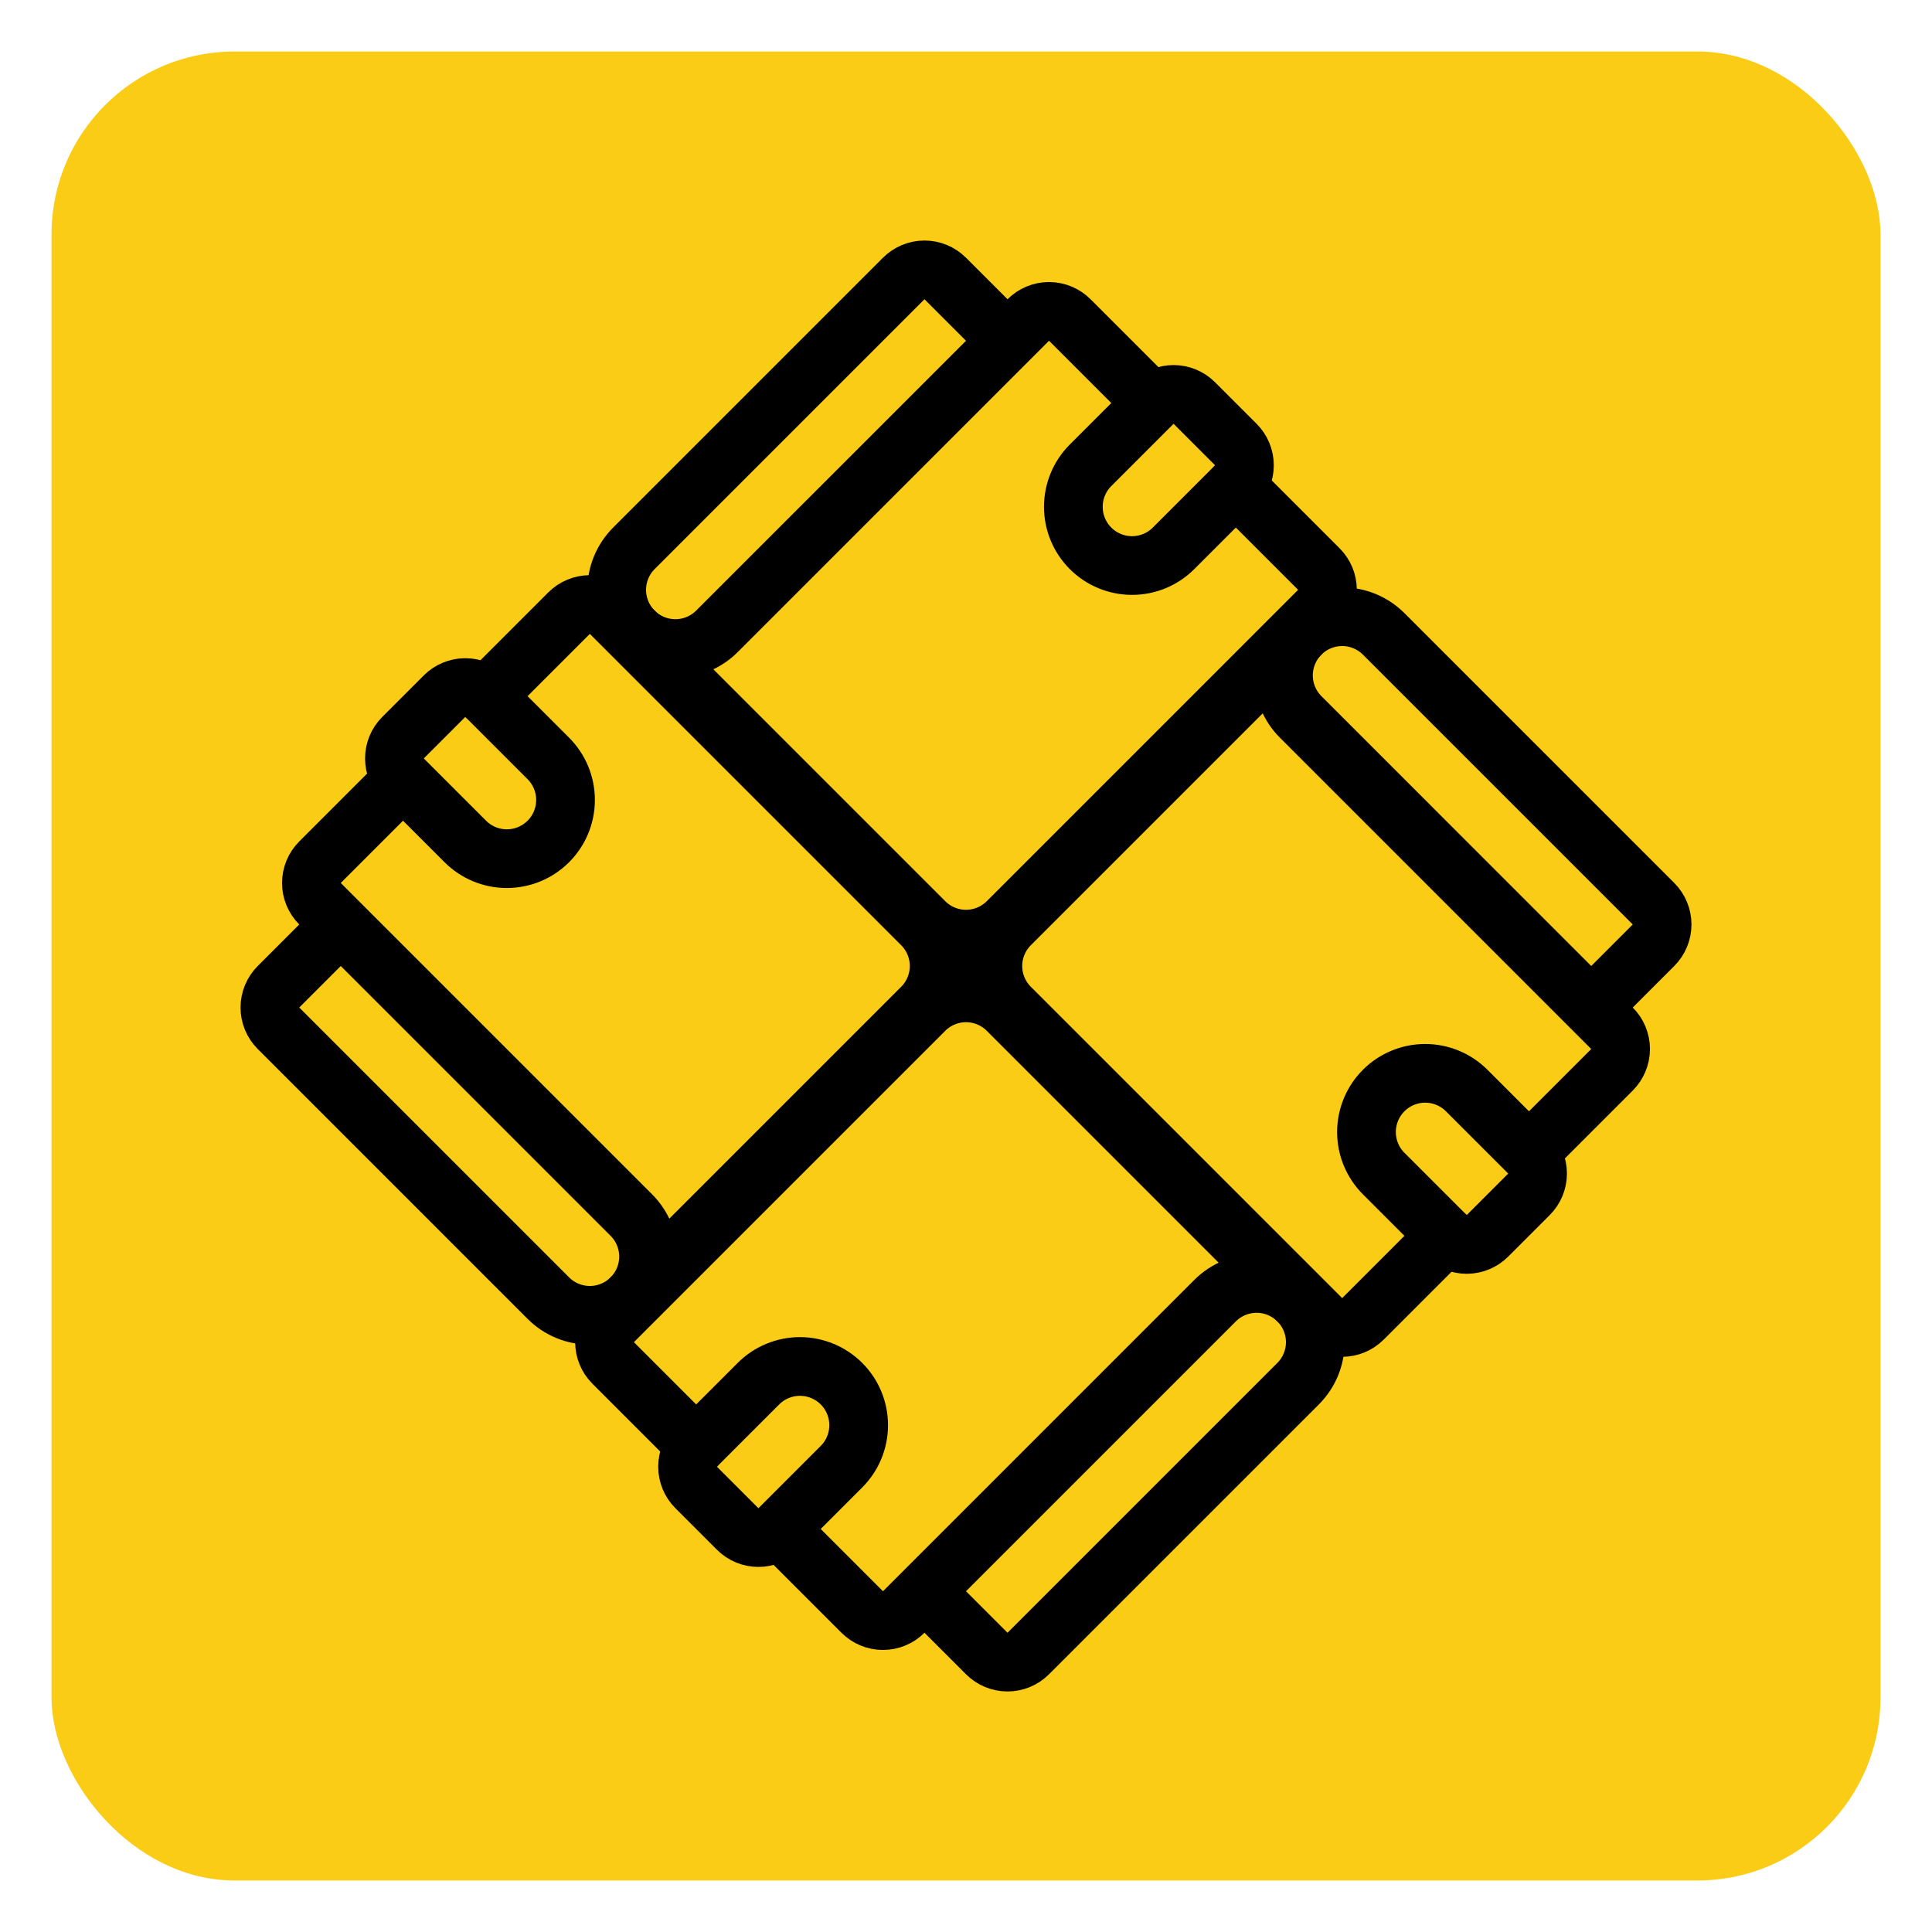 <svg width="150" height="150" viewBox="0 0 150 150" fill="none" xmlns="http://www.w3.org/2000/svg">
<rect x="4" y="4" width="142" height="142" rx="14.2" fill="#FACC15"/>
<g clip-path="url(#clip0_11_2)">
<path d="M26.456 71.777L21.622 76.612C21.194 77.039 20.954 77.619 20.954 78.223C20.954 78.828 21.194 79.407 21.622 79.835L42.572 100.785C43.427 101.64 44.586 102.12 45.795 102.12C47.004 102.12 48.163 101.64 49.018 100.785C49.873 99.93 50.353 98.77 50.353 97.562C50.353 96.353 49.873 95.193 49.018 94.338L24.845 70.165C24.417 69.738 24.177 69.158 24.177 68.554C24.177 67.949 24.417 67.37 24.845 66.942L31.291 60.496M31.291 60.496L36.126 65.331C36.98 66.186 38.14 66.666 39.349 66.666C40.558 66.666 41.717 66.186 42.572 65.331C43.427 64.476 43.907 63.316 43.907 62.108C43.907 60.899 43.427 59.739 42.572 58.885L37.737 54.05C37.31 53.623 36.73 53.382 36.126 53.382C35.521 53.382 34.941 53.623 34.514 54.05L31.291 57.273C30.863 57.7 30.623 58.28 30.623 58.885C30.623 59.489 30.863 60.069 31.291 60.496Z" stroke="black" stroke-width="4.558" stroke-linecap="round" stroke-linejoin="round"/>
<path d="M49.018 100.785L71.58 78.223C72.434 77.368 72.915 76.209 72.915 75C72.915 73.791 72.434 72.632 71.58 71.777L47.406 47.604C46.979 47.176 46.399 46.936 45.795 46.936C45.19 46.936 44.611 47.176 44.183 47.604L37.737 54.05" stroke="black" stroke-width="4.558" stroke-linecap="round" stroke-linejoin="round"/>
</g>
<g clip-path="url(#clip1_11_2)">
<path d="M78.223 26.456L73.388 21.622C72.961 21.194 72.381 20.954 71.777 20.954C71.172 20.954 70.593 21.194 70.165 21.622L49.215 42.572C48.361 43.427 47.88 44.586 47.88 45.795C47.88 47.004 48.361 48.163 49.215 49.018C50.07 49.873 51.23 50.353 52.438 50.353C53.647 50.353 54.807 49.873 55.661 49.018L79.835 24.845C80.262 24.417 80.842 24.177 81.446 24.177C82.051 24.177 82.63 24.417 83.058 24.845L89.504 31.291M89.504 31.291L84.669 36.126C83.814 36.98 83.334 38.14 83.334 39.349C83.334 40.557 83.814 41.717 84.669 42.572C85.524 43.427 86.683 43.907 87.892 43.907C89.101 43.907 90.261 43.427 91.115 42.572L95.95 37.737C96.377 37.31 96.618 36.73 96.618 36.126C96.618 35.521 96.377 34.941 95.95 34.514L92.727 31.291C92.3 30.863 91.72 30.623 91.115 30.623C90.511 30.623 89.931 30.863 89.504 31.291Z" stroke="black" stroke-width="4.558" stroke-linecap="round" stroke-linejoin="round"/>
<path d="M49.215 49.018L71.777 71.58C72.632 72.434 73.791 72.915 75 72.915C76.209 72.915 77.368 72.434 78.223 71.58L102.396 47.406C102.824 46.979 103.064 46.399 103.064 45.795C103.064 45.19 102.824 44.611 102.396 44.183L95.95 37.737" stroke="black" stroke-width="4.558" stroke-linecap="round" stroke-linejoin="round"/>
</g>
<g clip-path="url(#clip2_11_2)">
<path d="M71.777 123.544L76.612 128.378C77.039 128.806 77.619 129.046 78.223 129.046C78.828 129.046 79.407 128.806 79.835 128.378L100.785 107.428C101.639 106.573 102.12 105.414 102.12 104.205C102.12 102.996 101.639 101.837 100.785 100.982C99.93 100.127 98.77 99.647 97.562 99.647C96.353 99.647 95.193 100.127 94.338 100.982L70.165 125.155C69.738 125.583 69.158 125.823 68.554 125.823C67.949 125.823 67.37 125.583 66.942 125.155L60.496 118.709M60.496 118.709L65.331 113.874C66.186 113.02 66.666 111.86 66.666 110.651C66.666 109.442 66.186 108.283 65.331 107.428C64.476 106.573 63.316 106.093 62.108 106.093C60.899 106.093 59.739 106.573 58.885 107.428L54.05 112.263C53.622 112.69 53.382 113.27 53.382 113.874C53.382 114.479 53.622 115.059 54.05 115.486L57.273 118.709C57.7 119.136 58.28 119.377 58.885 119.377C59.489 119.377 60.069 119.136 60.496 118.709Z" stroke="black" stroke-width="4.558" stroke-linecap="round" stroke-linejoin="round"/>
<path d="M100.785 100.982L78.223 78.42C77.368 77.566 76.209 77.085 75 77.085C73.791 77.085 72.632 77.566 71.777 78.42L47.604 102.594C47.176 103.021 46.936 103.601 46.936 104.205C46.936 104.81 47.176 105.389 47.604 105.817L54.05 112.263" stroke="black" stroke-width="4.558" stroke-linecap="round" stroke-linejoin="round"/>
</g>
<g clip-path="url(#clip3_11_2)">
<path d="M123.544 78.223L128.378 73.388C128.806 72.961 129.046 72.381 129.046 71.777C129.046 71.172 128.806 70.593 128.378 70.165L107.428 49.215C106.573 48.361 105.414 47.88 104.205 47.88C102.996 47.88 101.837 48.361 100.982 49.215C100.127 50.07 99.647 51.23 99.647 52.438C99.647 53.647 100.127 54.807 100.982 55.661L125.155 79.835C125.583 80.262 125.823 80.842 125.823 81.446C125.823 82.051 125.583 82.63 125.155 83.058L118.709 89.504M118.709 89.504L113.874 84.669C113.02 83.814 111.86 83.334 110.651 83.334C109.442 83.334 108.283 83.814 107.428 84.669C106.573 85.524 106.093 86.683 106.093 87.892C106.093 89.101 106.573 90.261 107.428 91.115L112.263 95.95C112.69 96.377 113.27 96.618 113.874 96.618C114.479 96.618 115.059 96.377 115.486 95.95L118.709 92.727C119.136 92.3 119.377 91.72 119.377 91.115C119.377 90.511 119.136 89.931 118.709 89.504Z" stroke="black" stroke-width="4.558" stroke-linecap="round" stroke-linejoin="round"/>
<path d="M100.982 49.215L78.42 71.777C77.566 72.632 77.085 73.791 77.085 75C77.085 76.209 77.566 77.368 78.42 78.223L102.594 102.396C103.021 102.824 103.601 103.064 104.205 103.064C104.81 103.064 105.389 102.824 105.817 102.396L112.263 95.95" stroke="black" stroke-width="4.558" stroke-linecap="round" stroke-linejoin="round"/>
</g>
<defs>
<clipPath id="clip0_11_2">
<rect width="54.698" height="54.698" fill="white" transform="translate(45.795 113.677) rotate(-135)"/>
</clipPath>
<clipPath id="clip1_11_2">
<rect width="54.698" height="54.698" fill="white" transform="translate(36.323 45.795) rotate(-45)"/>
</clipPath>
<clipPath id="clip2_11_2">
<rect width="54.698" height="54.698" fill="white" transform="translate(113.677 104.205) rotate(135)"/>
</clipPath>
<clipPath id="clip3_11_2">
<rect width="54.698" height="54.698" fill="white" transform="translate(104.205 36.323) rotate(45)"/>
</clipPath>
</defs>
</svg>
